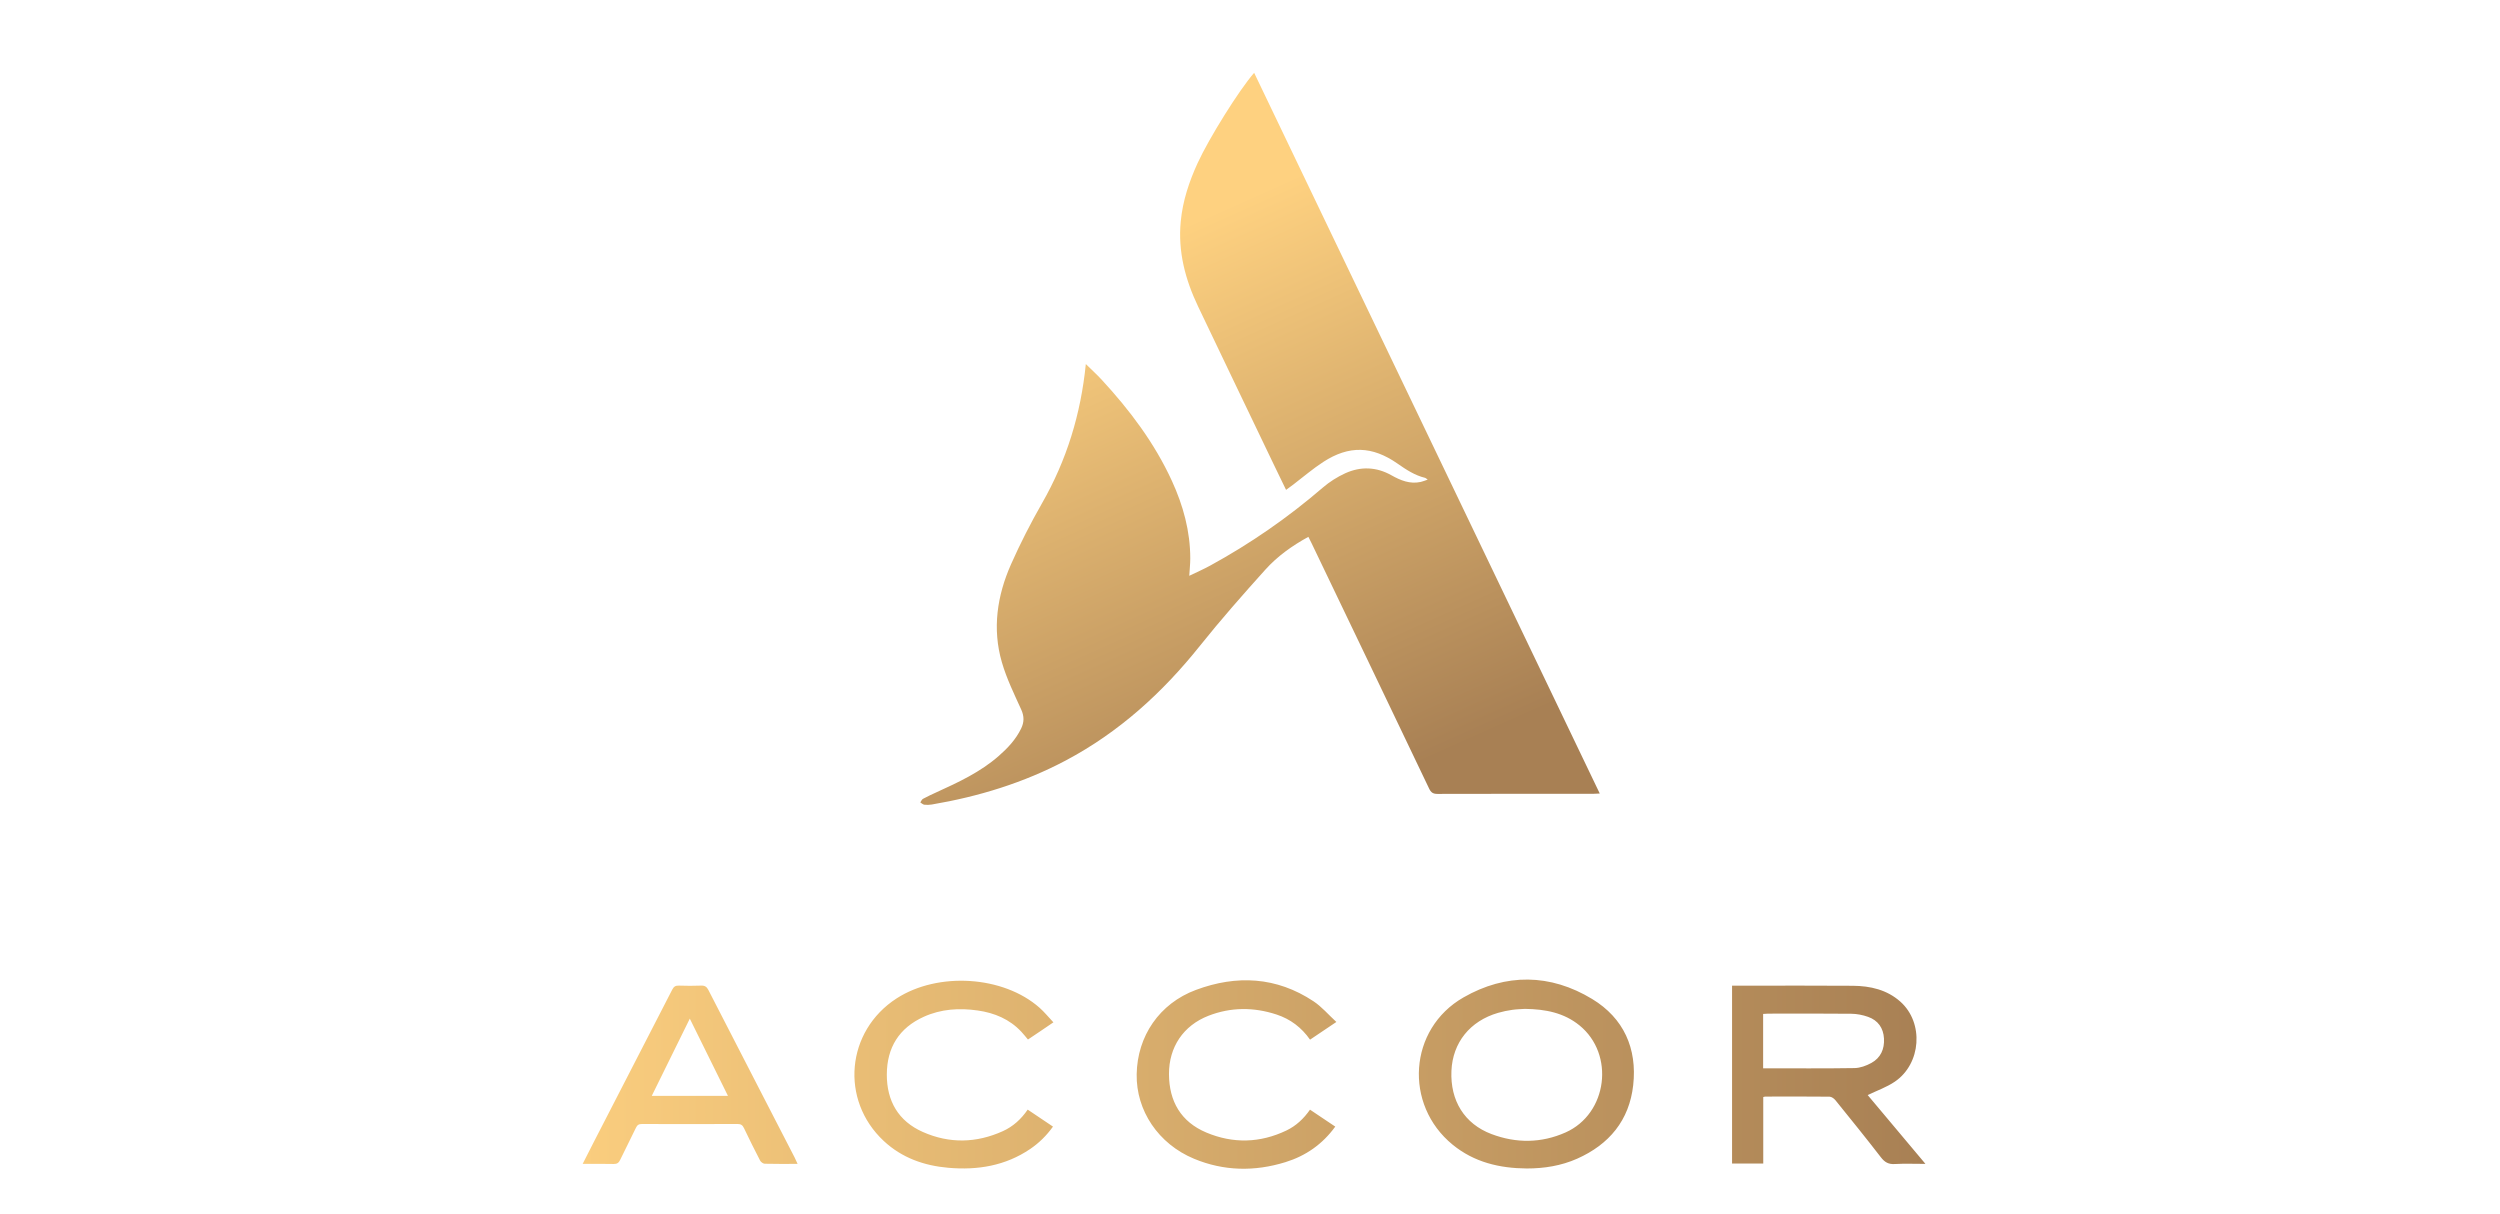 <?xml version="1.0" encoding="UTF-8"?> <svg xmlns="http://www.w3.org/2000/svg" width="103" height="50" viewBox="0 0 103 50" fill="none"><g clip-path="url(#clip0_3316_3648)"><path d="M65.91 32.693C65.791 32.698 65.712 32.704 65.633 32.705C63.497 32.705 61.361 32.703 59.224 32.709C59.041 32.71 58.956 32.651 58.878 32.486C57.266 29.11 55.647 25.737 54.029 22.364C53.992 22.286 53.951 22.209 53.905 22.118C53.232 22.486 52.626 22.92 52.131 23.471C51.209 24.496 50.296 25.532 49.436 26.609C47.895 28.54 46.106 30.166 43.914 31.329C42.176 32.251 40.322 32.818 38.389 33.146C38.288 33.163 38.181 33.166 38.08 33.154C38.023 33.146 37.971 33.093 37.917 33.06C37.953 33.009 37.978 32.938 38.027 32.912C38.209 32.813 38.398 32.726 38.586 32.64C39.491 32.228 40.392 31.809 41.149 31.145C41.519 30.821 41.853 30.466 42.071 30.015C42.198 29.751 42.2 29.511 42.074 29.233C41.784 28.594 41.471 27.955 41.277 27.284C40.876 25.903 41.081 24.543 41.654 23.249C42.035 22.39 42.465 21.549 42.931 20.734C43.947 18.961 44.53 17.06 44.736 14.999C44.972 15.232 45.191 15.429 45.39 15.645C46.547 16.899 47.566 18.252 48.282 19.812C48.747 20.827 49.039 21.885 49.039 23.01C49.039 23.231 49.014 23.452 48.998 23.723C49.308 23.573 49.591 23.45 49.861 23.302C51.519 22.396 53.062 21.325 54.496 20.092C54.773 19.853 55.095 19.649 55.428 19.497C56.064 19.209 56.708 19.233 57.328 19.582C57.703 19.793 58.09 19.953 58.533 19.856C58.622 19.837 58.706 19.799 58.821 19.761C58.764 19.72 58.743 19.694 58.717 19.688C58.289 19.586 57.932 19.348 57.579 19.101C56.537 18.374 55.583 18.341 54.519 19.032C54.085 19.314 53.69 19.655 53.277 19.969C53.188 20.035 53.099 20.1 52.986 20.183C52.813 19.827 52.645 19.484 52.481 19.141C51.44 16.969 50.397 14.799 49.361 12.626C48.833 11.518 48.526 10.362 48.647 9.12C48.728 8.275 48.991 7.485 49.342 6.719C49.81 5.698 51.05 3.708 51.671 3C56.417 12.897 61.156 22.78 65.91 32.693Z" fill="url(#paint0_linear_3316_3648)"></path><path d="M76.949 45.117C77.329 44.933 77.728 44.795 78.065 44.566C79.156 43.826 79.271 42.141 78.298 41.271C77.746 40.777 77.058 40.62 76.339 40.614C74.864 40.602 73.388 40.61 71.913 40.61H71.361V47.937H72.646V45.197C72.689 45.188 72.71 45.179 72.732 45.179C73.614 45.178 74.496 45.173 75.378 45.183C75.462 45.184 75.565 45.262 75.623 45.333C76.252 46.111 76.882 46.889 77.494 47.682C77.65 47.885 77.807 47.974 78.066 47.958C78.467 47.935 78.871 47.952 79.328 47.952C78.501 46.967 77.713 46.028 76.949 45.117ZM72.641 44.014V41.774C72.722 41.769 72.786 41.762 72.85 41.762C73.992 41.761 75.133 41.754 76.274 41.767C76.506 41.769 76.747 41.817 76.966 41.895C77.374 42.039 77.596 42.354 77.62 42.788C77.645 43.222 77.483 43.585 77.098 43.795C76.89 43.909 76.64 44.001 76.407 44.005C75.164 44.025 73.92 44.014 72.641 44.014ZM65.599 41.16C63.873 40.112 62.041 40.093 60.295 41.094C58.03 42.391 57.83 45.514 59.851 47.163C60.735 47.885 61.781 48.133 62.9 48.141C63.619 48.142 64.319 48.031 64.979 47.738C66.298 47.151 67.126 46.158 67.288 44.708C67.456 43.198 66.897 41.947 65.599 41.16ZM64.503 46.656C63.504 47.101 62.468 47.109 61.448 46.723C60.333 46.301 59.746 45.347 59.799 44.118C59.85 42.956 60.562 42.066 61.722 41.729C61.914 41.673 62.111 41.633 62.309 41.605C62.499 41.578 62.693 41.576 62.829 41.566C63.681 41.577 64.437 41.729 65.072 42.244C66.541 43.435 66.231 45.886 64.503 46.656ZM32.737 47.685C32.313 46.862 31.889 46.039 31.464 45.216C30.703 43.741 29.942 42.267 29.186 40.789C29.116 40.651 29.035 40.6 28.881 40.607C28.578 40.619 28.273 40.618 27.969 40.607C27.831 40.602 27.76 40.648 27.697 40.771C26.618 42.874 25.534 44.974 24.452 47.075C24.308 47.355 24.166 47.637 24.006 47.952C24.46 47.952 24.873 47.946 25.286 47.956C25.427 47.959 25.495 47.905 25.553 47.782C25.764 47.341 25.99 46.907 26.2 46.465C26.255 46.349 26.319 46.308 26.449 46.309C27.762 46.314 29.075 46.314 30.387 46.308C30.531 46.307 30.596 46.361 30.653 46.481C30.867 46.929 31.087 47.374 31.316 47.814C31.348 47.876 31.44 47.944 31.506 47.946C31.943 47.958 32.38 47.952 32.861 47.952C32.81 47.841 32.776 47.762 32.737 47.685ZM26.853 45.149C27.376 44.088 27.889 43.046 28.42 41.968C28.95 43.041 29.465 44.083 29.991 45.149H26.853ZM42.341 45.716C42.689 45.95 43.025 46.176 43.383 46.416C43.116 46.788 42.808 47.091 42.446 47.337C41.422 48.032 40.277 48.218 39.072 48.113C38.072 48.026 37.158 47.704 36.412 47.009C34.6 45.32 34.86 42.476 36.942 41.133C38.654 40.029 41.34 40.202 42.829 41.519C43.027 41.694 43.195 41.902 43.4 42.12C43.2 42.256 43.032 42.371 42.863 42.485C42.697 42.597 42.531 42.708 42.352 42.828C42.26 42.72 42.176 42.612 42.082 42.511C41.594 41.989 40.975 41.731 40.281 41.632C39.519 41.522 38.77 41.57 38.06 41.891C37.042 42.351 36.541 43.16 36.537 44.266C36.533 45.361 37.012 46.192 38.025 46.639C39.117 47.122 40.228 47.097 41.319 46.603C41.739 46.412 42.072 46.11 42.341 45.716ZM53.972 45.718C54.32 45.952 54.663 46.181 55.013 46.416C54.486 47.143 53.797 47.622 52.959 47.881C51.69 48.273 50.426 48.253 49.195 47.741C47.722 47.129 46.804 45.754 46.831 44.256C46.858 42.689 47.765 41.345 49.273 40.784C50.948 40.16 52.593 40.241 54.118 41.254C54.455 41.478 54.727 41.801 55.058 42.105C54.653 42.377 54.321 42.6 53.974 42.834C53.624 42.333 53.165 41.986 52.593 41.798C51.652 41.489 50.71 41.49 49.785 41.851C48.758 42.252 48.158 43.135 48.162 44.254C48.166 45.375 48.656 46.223 49.705 46.662C50.803 47.123 51.915 47.095 52.999 46.577C53.395 46.387 53.709 46.096 53.972 45.718Z" fill="url(#paint1_linear_3316_3648)"></path></g><defs><linearGradient id="paint0_linear_3316_3648" x1="42.596" y1="12.037" x2="52.503" y2="34.164" gradientUnits="userSpaceOnUse"><stop stop-color="#FED180"></stop><stop offset="1" stop-color="#A88054"></stop></linearGradient><linearGradient id="paint1_linear_3316_3648" x1="24.006" y1="44.255" x2="79.328" y2="44.255" gradientUnits="userSpaceOnUse"><stop stop-color="#FACD7E"></stop><stop offset="1" stop-color="#A88054"></stop></linearGradient><clipPath id="clip0_3316_3648"><rect width="55.333" height="45.273" fill="white" transform="translate(24 3)"></rect></clipPath></defs></svg> 